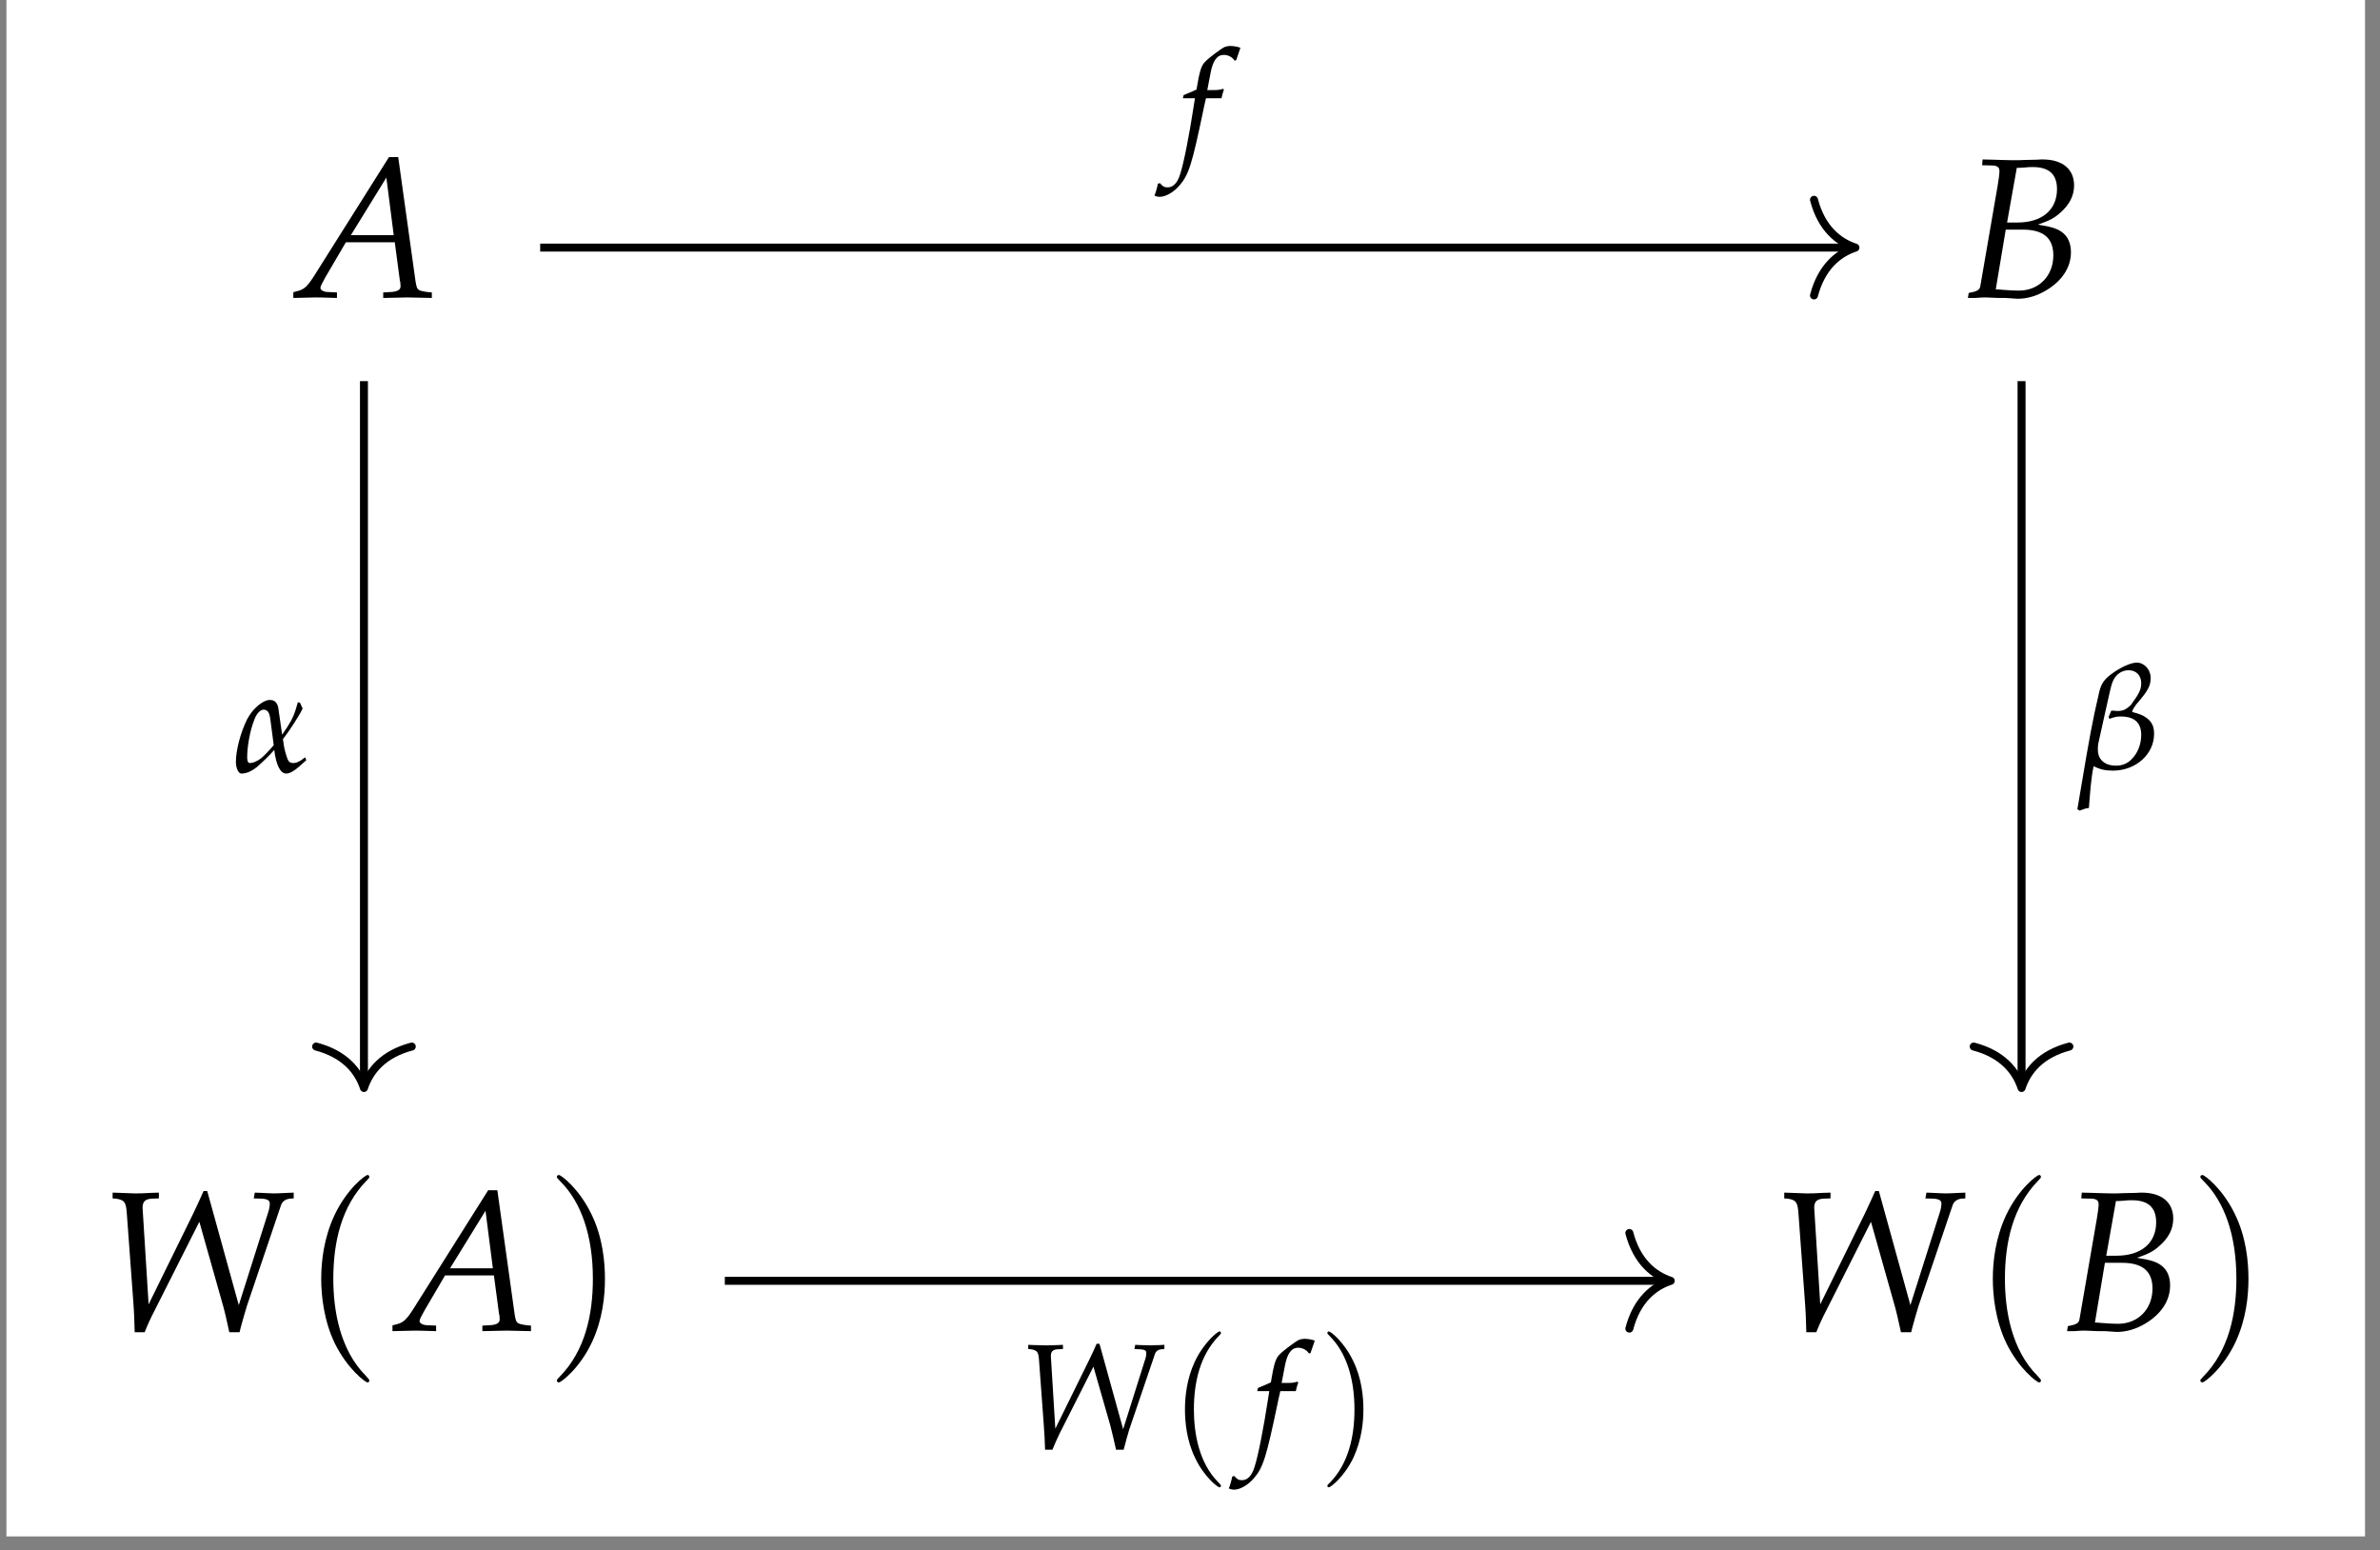 <?xml version="1.0" encoding="UTF-8"?>
<svg xmlns="http://www.w3.org/2000/svg" xmlns:xlink="http://www.w3.org/1999/xlink" width="141.489pt" height="92.163pt" viewBox="0 0 141.489 92.163">
<rect x="0" y="0" width="141.489" height="92.163" fill="#808080" stroke="none"/>
<defs>
<g>
<g id="glyph-0-0">
<path d="M 5.469 -8.344 L 1.047 -1.328 C 0.625 -0.656 0.422 -0.469 0.016 -0.375 L -0.219 -0.312 L -0.219 0.031 C 0.859 0 0.859 0 1.094 0 C 1.328 0 1.344 0 2.375 0.031 L 2.375 -0.297 L 1.75 -0.328 C 1.562 -0.344 1.391 -0.453 1.391 -0.562 C 1.391 -0.656 1.469 -0.812 1.688 -1.203 L 2.906 -3.281 L 5.812 -3.281 L 6.109 -1.047 L 6.109 -1.016 C 6.109 -1 6.125 -0.969 6.141 -0.906 C 6.141 -0.812 6.156 -0.703 6.156 -0.656 C 6.156 -0.469 5.984 -0.359 5.656 -0.328 L 5.125 -0.297 L 5.125 0.031 C 6.344 0 6.344 0 6.578 0 C 6.812 0 6.812 0 8.016 0.031 L 8.016 -0.297 L 7.703 -0.328 C 7.156 -0.422 7.141 -0.422 7.047 -0.953 L 6.016 -8.344 Z M 5.312 -7.125 L 5.75 -3.703 L 3.203 -3.703 Z M 5.312 -7.125 "/>
</g>
<g id="glyph-0-1">
<path d="M 1.156 -7.859 L 1.781 -7.844 C 2.062 -7.828 2.188 -7.734 2.188 -7.516 C 2.188 -7.359 2.141 -6.969 2.078 -6.625 L 1.047 -0.656 C 1 -0.438 0.859 -0.359 0.359 -0.266 L 0.312 0.031 L 0.75 0.031 C 1.062 0 1.25 0 1.391 0 C 1.516 0 1.828 0.016 2.125 0.031 L 2.562 0.031 L 2.812 0.047 C 3.031 0.062 3.188 0.078 3.281 0.078 C 3.844 0.078 4.422 -0.094 4.969 -0.422 C 5.906 -0.984 6.438 -1.781 6.438 -2.688 C 6.438 -3.203 6.266 -3.594 5.953 -3.844 C 5.641 -4.094 5.281 -4.203 4.469 -4.328 C 5.141 -4.562 5.438 -4.703 5.797 -5.031 C 6.344 -5.5 6.625 -6.047 6.625 -6.656 C 6.625 -7.625 5.938 -8.203 4.75 -8.203 C 4.719 -8.203 4.609 -8.203 4.422 -8.188 L 3.688 -8.172 C 3.547 -8.156 3.109 -8.156 2.969 -8.156 C 2.75 -8.156 2.375 -8.172 1.797 -8.188 L 1.188 -8.203 Z M 2.562 -4.031 L 3.578 -4.031 C 4.797 -4.031 5.391 -3.531 5.391 -2.5 C 5.391 -1.281 4.531 -0.406 3.344 -0.406 C 3.109 -0.406 2.766 -0.422 2.375 -0.453 C 2.297 -0.469 2.156 -0.469 1.969 -0.484 Z M 3.219 -7.703 C 3.359 -7.703 3.375 -7.703 3.625 -7.719 C 3.875 -7.75 4.031 -7.75 4.172 -7.75 C 5.125 -7.75 5.609 -7.328 5.609 -6.438 C 5.609 -5.203 4.719 -4.453 3.25 -4.453 L 2.641 -4.453 Z M 3.219 -7.703 "/>
</g>
<g id="glyph-0-2">
<path d="M 3.594 -8.203 L 3.125 -8.188 C 2.672 -8.156 2.391 -8.156 2.156 -8.156 C 2.016 -8.156 1.75 -8.172 1.297 -8.188 L 0.844 -8.203 L 0.844 -7.859 L 1.047 -7.844 C 1.547 -7.766 1.641 -7.641 1.688 -6.969 L 2.062 -1.875 C 2.125 -1.094 2.141 -0.516 2.156 0.094 L 2.75 0.094 C 2.906 -0.312 3.125 -0.781 3.344 -1.203 L 6 -6.469 L 7.312 -1.828 C 7.5 -1.203 7.625 -0.625 7.781 0.094 L 8.391 0.094 L 8.469 -0.219 C 8.594 -0.688 8.688 -1 8.828 -1.469 L 10.859 -7.469 C 10.938 -7.672 11.109 -7.812 11.375 -7.844 L 11.609 -7.859 L 11.609 -8.203 L 11.234 -8.188 C 10.891 -8.172 10.625 -8.156 10.453 -8.156 C 10.297 -8.156 10.047 -8.172 9.688 -8.188 L 9.297 -8.203 L 9.234 -7.859 L 9.703 -7.844 C 10.047 -7.828 10.188 -7.734 10.188 -7.562 C 10.188 -7.422 10.156 -7.203 10.078 -6.984 L 8.344 -1.516 L 6.469 -8.297 L 6.25 -8.297 C 6.109 -7.969 5.844 -7.391 5.641 -6.969 L 2.984 -1.562 L 2.625 -7.297 C 2.625 -7.656 2.766 -7.812 3.156 -7.844 L 3.594 -7.859 Z M 3.594 -8.203 "/>
</g>
<g id="glyph-1-0">
<path d="M 4.078 2.969 C 4.078 2.922 4.078 2.906 3.875 2.688 C 2.328 1.141 1.938 -1.203 1.938 -3.078 C 1.938 -5.234 2.406 -7.375 3.922 -8.922 C 4.078 -9.078 4.078 -9.094 4.078 -9.141 C 4.078 -9.219 4.031 -9.25 3.969 -9.25 C 3.844 -9.25 2.734 -8.422 2 -6.844 C 1.375 -5.5 1.219 -4.125 1.219 -3.078 C 1.219 -2.125 1.359 -0.625 2.031 0.766 C 2.781 2.281 3.844 3.078 3.969 3.078 C 4.031 3.078 4.078 3.047 4.078 2.969 Z M 4.078 2.969 "/>
</g>
<g id="glyph-1-1">
<path d="M 3.562 -3.078 C 3.562 -4.047 3.438 -5.547 2.75 -6.938 C 2.016 -8.453 0.953 -9.25 0.828 -9.25 C 0.75 -9.25 0.703 -9.203 0.703 -9.141 C 0.703 -9.094 0.703 -9.078 0.938 -8.844 C 2.141 -7.625 2.844 -5.672 2.844 -3.078 C 2.844 -0.969 2.391 1.203 0.859 2.75 C 0.703 2.906 0.703 2.922 0.703 2.969 C 0.703 3.031 0.75 3.078 0.828 3.078 C 0.953 3.078 2.062 2.25 2.797 0.672 C 3.422 -0.672 3.562 -2.047 3.562 -3.078 Z M 3.562 -3.078 "/>
</g>
<g id="glyph-2-0">
<path d="M 2.547 -3.406 C 2.578 -3.578 2.641 -3.781 2.688 -3.906 L 2.656 -3.969 L 2.594 -3.953 C 2.375 -3.891 2.281 -3.891 1.844 -3.891 L 1.703 -3.891 L 1.891 -4.875 C 2.031 -5.641 2.281 -5.984 2.688 -5.984 C 2.953 -5.984 3.203 -5.844 3.328 -5.641 L 3.422 -5.672 C 3.469 -5.812 3.562 -6.094 3.625 -6.266 L 3.672 -6.406 C 3.531 -6.469 3.25 -6.516 3.047 -6.516 C 2.953 -6.516 2.812 -6.484 2.734 -6.453 C 2.531 -6.359 1.797 -5.812 1.594 -5.594 C 1.391 -5.406 1.297 -5.141 1.188 -4.625 L 1.062 -3.922 C 0.688 -3.75 0.516 -3.688 0.297 -3.594 L 0.25 -3.406 L 0.969 -3.406 L 0.891 -2.906 C 0.625 -1.172 0.297 0.484 0.094 1.094 C -0.062 1.625 -0.328 1.891 -0.656 1.891 C -0.859 1.891 -0.953 1.828 -1.109 1.641 L -1.234 1.672 C -1.266 1.875 -1.391 2.297 -1.438 2.375 C -1.359 2.422 -1.234 2.453 -1.125 2.453 C -0.766 2.453 -0.281 2.172 0.062 1.766 C 0.609 1.125 0.797 0.5 1.453 -2.625 C 1.469 -2.734 1.547 -3.062 1.625 -3.406 Z M 2.547 -3.406 "/>
</g>
<g id="glyph-2-1">
<path d="M 2.688 -6.156 L 2.344 -6.141 C 2.016 -6.125 1.797 -6.125 1.625 -6.125 C 1.516 -6.125 1.312 -6.141 0.984 -6.141 L 0.625 -6.156 L 0.625 -5.906 L 0.797 -5.891 C 1.156 -5.828 1.234 -5.734 1.266 -5.234 L 1.547 -1.406 C 1.594 -0.812 1.609 -0.391 1.625 0.078 L 2.062 0.078 C 2.188 -0.234 2.344 -0.594 2.5 -0.906 L 4.5 -4.859 L 5.5 -1.375 C 5.625 -0.906 5.719 -0.469 5.844 0.078 L 6.297 0.078 L 6.359 -0.156 C 6.453 -0.516 6.516 -0.75 6.625 -1.109 L 8.156 -5.609 C 8.203 -5.766 8.344 -5.875 8.531 -5.891 L 8.719 -5.906 L 8.719 -6.156 L 8.422 -6.141 C 8.172 -6.141 7.969 -6.125 7.844 -6.125 C 7.734 -6.125 7.547 -6.141 7.266 -6.141 L 6.984 -6.156 L 6.938 -5.906 L 7.281 -5.891 C 7.547 -5.875 7.641 -5.812 7.641 -5.688 C 7.641 -5.562 7.625 -5.406 7.562 -5.25 L 6.266 -1.141 L 4.859 -6.219 L 4.688 -6.219 C 4.594 -5.984 4.391 -5.547 4.234 -5.234 L 2.234 -1.172 L 1.969 -5.484 C 1.969 -5.75 2.078 -5.875 2.359 -5.891 L 2.688 -5.906 Z M 2.688 -6.156 "/>
</g>
<g id="glyph-3-0">
<path d="M 4.312 -0.875 C 3.984 -0.594 3.766 -0.531 3.625 -0.531 C 3.5 -0.531 3.391 -0.547 3.297 -0.719 C 3.219 -0.891 3.109 -1.266 3.062 -1.531 C 3.047 -1.688 3.016 -1.812 3 -1.953 C 3.266 -2.297 3.531 -2.688 3.656 -2.891 C 3.781 -3.078 4.109 -3.609 4.172 -3.781 C 4.109 -3.891 4.078 -3.969 4.031 -4.094 C 4 -4.109 3.922 -4.141 3.891 -4.156 C 3.688 -3.422 3.578 -3.172 3.25 -2.656 C 3.203 -2.594 3.062 -2.375 2.953 -2.219 C 2.797 -3.297 2.766 -3.531 2.719 -3.844 C 2.625 -4.25 2.375 -4.281 2.203 -4.281 C 2 -4.281 1.703 -4.125 1.406 -3.844 C 1.203 -3.656 1.031 -3.422 0.875 -3.141 C 0.484 -2.359 0.203 -1.297 0.203 -0.594 C 0.203 -0.297 0.328 0.094 0.531 0.094 C 0.875 0.094 1.172 -0.078 1.438 -0.281 C 1.812 -0.609 2.219 -1 2.484 -1.312 C 2.594 -0.391 2.859 0.094 3.188 0.094 C 3.391 0.094 3.656 -0.047 3.953 -0.312 L 4.391 -0.703 Z M 2.453 -1.594 C 2.203 -1.297 1.938 -1.016 1.719 -0.828 C 1.438 -0.609 1.188 -0.531 1.031 -0.531 C 0.922 -0.531 0.875 -0.656 0.875 -0.875 C 0.875 -1.453 1.016 -2.406 1.312 -3.141 C 1.422 -3.438 1.641 -3.703 1.844 -3.703 C 2.094 -3.703 2.203 -3.531 2.25 -3.141 Z M 2.453 -1.594 "/>
</g>
<g id="glyph-3-1">
<path d="M 0.109 2.469 C 0.328 2.391 0.406 2.344 0.656 2.312 C 0.719 1.516 0.781 0.516 0.938 -0.172 C 1.297 0.016 1.625 0.094 2.078 0.094 C 3.438 0.094 4.531 -0.875 4.531 -2.094 C 4.531 -2.547 4.391 -2.812 4.078 -3.047 C 3.859 -3.203 3.656 -3.281 3.234 -3.391 L 3.234 -3.438 C 3.266 -3.547 3.328 -3.656 3.469 -3.844 C 3.5 -3.875 3.531 -3.922 3.578 -3.969 C 4.156 -4.656 4.328 -4.938 4.328 -5.422 C 4.328 -5.906 3.953 -6.328 3.5 -6.328 C 3.141 -6.328 2.5 -6.031 1.984 -5.641 C 1.469 -5.266 1.344 -4.953 1.234 -4.422 L 0.984 -3.312 C 0.688 -1.906 0.375 -0.031 -0.031 2.391 Z M 1.828 -3.094 L 1.875 -2.984 C 2.203 -3.109 2.344 -3.125 2.562 -3.125 C 3.328 -3.125 3.766 -2.781 3.766 -2.031 C 3.766 -1.484 3.562 -0.953 3.203 -0.594 C 2.953 -0.328 2.641 -0.203 2.266 -0.203 C 1.594 -0.203 1.188 -0.562 1.188 -1.156 C 1.188 -1.25 1.188 -1.328 1.203 -1.469 L 1.625 -3.375 C 1.828 -4.266 1.969 -4.953 2.047 -5.141 C 2.219 -5.609 2.594 -5.875 3.016 -5.875 C 3.469 -5.875 3.766 -5.562 3.766 -5.109 C 3.766 -4.719 3.641 -4.484 3.141 -3.797 C 2.891 -3.578 2.734 -3.453 2.375 -3.453 C 2.297 -3.453 2.219 -3.453 2.172 -3.469 C 2.109 -3.469 2.078 -3.469 1.984 -3.469 Z M 1.828 -3.094 "/>
</g>
<g id="glyph-4-0">
<path d="M 3.062 2.219 C 3.062 2.203 3.062 2.172 2.906 2.016 C 1.75 0.859 1.453 -0.906 1.453 -2.312 C 1.453 -3.922 1.812 -5.547 2.953 -6.703 C 3.062 -6.812 3.062 -6.828 3.062 -6.859 C 3.062 -6.922 3.031 -6.953 2.969 -6.953 C 2.875 -6.953 2.047 -6.312 1.5 -5.141 C 1.031 -4.125 0.922 -3.094 0.922 -2.312 C 0.922 -1.594 1.016 -0.469 1.531 0.578 C 2.078 1.719 2.875 2.312 2.969 2.312 C 3.031 2.312 3.062 2.281 3.062 2.219 Z M 3.062 2.219 "/>
</g>
<g id="glyph-4-1">
<path d="M 2.672 -2.312 C 2.672 -3.047 2.578 -4.156 2.062 -5.203 C 1.516 -6.344 0.719 -6.953 0.625 -6.953 C 0.562 -6.953 0.531 -6.906 0.531 -6.859 C 0.531 -6.828 0.531 -6.812 0.703 -6.641 C 1.609 -5.719 2.141 -4.25 2.141 -2.312 C 2.141 -0.734 1.797 0.906 0.656 2.062 C 0.531 2.172 0.531 2.203 0.531 2.219 C 0.531 2.281 0.562 2.312 0.625 2.312 C 0.719 2.312 1.547 1.688 2.094 0.516 C 2.562 -0.516 2.672 -1.531 2.672 -2.312 Z M 2.672 -2.312 "/>
</g>
</g>
<clipPath id="clip-0">
<path clip-rule="nonzero" d="M 0.383 0 L 140.598 0 L 140.598 91.332 L 0.383 91.332 Z M 0.383 0 "/>
</clipPath>
</defs>
<g clip-path="url(#clip-0)">
<path fill-rule="nonzero" fill="rgb(100%, 100%, 100%)" fill-opacity="1" d="M 0.383 91.332 L 140.598 91.332 L 140.598 0 L 0.383 0 Z M 0.383 91.332 "/>
</g>
<g fill="rgb(0%, 0%, 0%)" fill-opacity="1">
<use xlink:href="#glyph-0-0" x="17.657" y="17.681"/>
</g>
<g fill="rgb(0%, 0%, 0%)" fill-opacity="1">
<use xlink:href="#glyph-0-1" x="116.678" y="17.681"/>
</g>
<g fill="rgb(0%, 0%, 0%)" fill-opacity="1">
<use xlink:href="#glyph-0-2" x="5.851" y="79.097"/>
</g>
<g fill="rgb(0%, 0%, 0%)" fill-opacity="1">
<use xlink:href="#glyph-1-0" x="17.877" y="79.097"/>
</g>
<g fill="rgb(0%, 0%, 0%)" fill-opacity="1">
<use xlink:href="#glyph-0-0" x="23.551" y="79.097"/>
</g>
<g fill="rgb(0%, 0%, 0%)" fill-opacity="1">
<use xlink:href="#glyph-1-1" x="32.402" y="79.097"/>
</g>
<g fill="rgb(0%, 0%, 0%)" fill-opacity="1">
<use xlink:href="#glyph-0-2" x="105.228" y="79.097"/>
</g>
<g fill="rgb(0%, 0%, 0%)" fill-opacity="1">
<use xlink:href="#glyph-1-0" x="117.253" y="79.097"/>
</g>
<g fill="rgb(0%, 0%, 0%)" fill-opacity="1">
<use xlink:href="#glyph-0-1" x="122.573" y="79.097"/>
</g>
<g fill="rgb(0%, 0%, 0%)" fill-opacity="1">
<use xlink:href="#glyph-1-1" x="130.107" y="79.097"/>
</g>
<path fill="none" stroke-width="0.478" stroke-linecap="butt" stroke-linejoin="miter" stroke="rgb(0%, 0%, 0%)" stroke-opacity="1" stroke-miterlimit="10" d="M -38.726 31.325 L 39.935 31.325 " transform="matrix(0.991, 0, 0, -0.991, 70.491, 45.761)"/>
<path fill="none" stroke-width="0.478" stroke-linecap="round" stroke-linejoin="round" stroke="rgb(0%, 0%, 0%)" stroke-opacity="1" stroke-miterlimit="10" d="M -2.485 2.869 C -2.032 1.147 -1.019 0.335 0.002 -0 C -1.019 -0.335 -2.032 -1.147 -2.485 -2.87 " transform="matrix(0.991, 0, 0, -0.991, 110.303, 14.719)"/>
<g fill="rgb(0%, 0%, 0%)" fill-opacity="1">
<use xlink:href="#glyph-2-0" x="70.069" y="9.247"/>
</g>
<path fill="none" stroke-width="0.478" stroke-linecap="butt" stroke-linejoin="miter" stroke="rgb(0%, 0%, 0%)" stroke-opacity="1" stroke-miterlimit="10" d="M -49.298 23.315 L -49.298 -18.846 " transform="matrix(0.991, 0, 0, -0.991, 70.491, 45.761)"/>
<path fill="none" stroke-width="0.478" stroke-linecap="round" stroke-linejoin="round" stroke="rgb(0%, 0%, 0%)" stroke-opacity="1" stroke-miterlimit="10" d="M -2.486 2.869 C -2.033 1.147 -1.019 0.335 0.001 -0 C -1.019 -0.335 -2.033 -1.147 -2.486 -2.87 " transform="matrix(0, 0.991, 0.991, 0, 21.637, 64.674)"/>
<g fill="rgb(0%, 0%, 0%)" fill-opacity="1">
<use xlink:href="#glyph-3-0" x="13.82" y="45.889"/>
</g>
<path fill="none" stroke-width="0.478" stroke-linecap="butt" stroke-linejoin="miter" stroke="rgb(0%, 0%, 0%)" stroke-opacity="1" stroke-miterlimit="10" d="M 50.14 23.315 L 50.14 -18.846 " transform="matrix(0.991, 0, 0, -0.991, 70.491, 45.761)"/>
<path fill="none" stroke-width="0.478" stroke-linecap="round" stroke-linejoin="round" stroke="rgb(0%, 0%, 0%)" stroke-opacity="1" stroke-miterlimit="10" d="M -2.486 2.869 C -2.033 1.147 -1.019 0.335 0.001 -0 C -1.019 -0.335 -2.033 -1.147 -2.486 -2.87 " transform="matrix(0, 0.991, 0.991, 0, 120.18, 64.674)"/>
<g fill="rgb(0%, 0%, 0%)" fill-opacity="1">
<use xlink:href="#glyph-3-1" x="123.528" y="45.716"/>
</g>
<path fill="none" stroke-width="0.478" stroke-linecap="butt" stroke-linejoin="miter" stroke="rgb(0%, 0%, 0%)" stroke-opacity="1" stroke-miterlimit="10" d="M -27.65 -30.651 L 28.859 -30.651 " transform="matrix(0.991, 0, 0, -0.991, 70.491, 45.761)"/>
<path fill="none" stroke-width="0.478" stroke-linecap="round" stroke-linejoin="round" stroke="rgb(0%, 0%, 0%)" stroke-opacity="1" stroke-miterlimit="10" d="M -2.485 2.868 C -2.032 1.149 -1.019 0.333 -0.002 -0.002 C -1.019 -0.333 -2.032 -1.149 -2.485 -2.868 " transform="matrix(0.991, 0, 0, -0.991, 99.326, 76.135)"/>
<g fill="rgb(0%, 0%, 0%)" fill-opacity="1">
<use xlink:href="#glyph-2-1" x="60.504" y="86.098"/>
</g>
<g fill="rgb(0%, 0%, 0%)" fill-opacity="1">
<use xlink:href="#glyph-4-0" x="69.523" y="86.098"/>
</g>
<g fill="rgb(0%, 0%, 0%)" fill-opacity="1">
<use xlink:href="#glyph-2-0" x="74.489" y="86.098"/>
</g>
<g fill="rgb(0%, 0%, 0%)" fill-opacity="1">
<use xlink:href="#glyph-4-1" x="78.381" y="86.098"/>
</g>
</svg>
